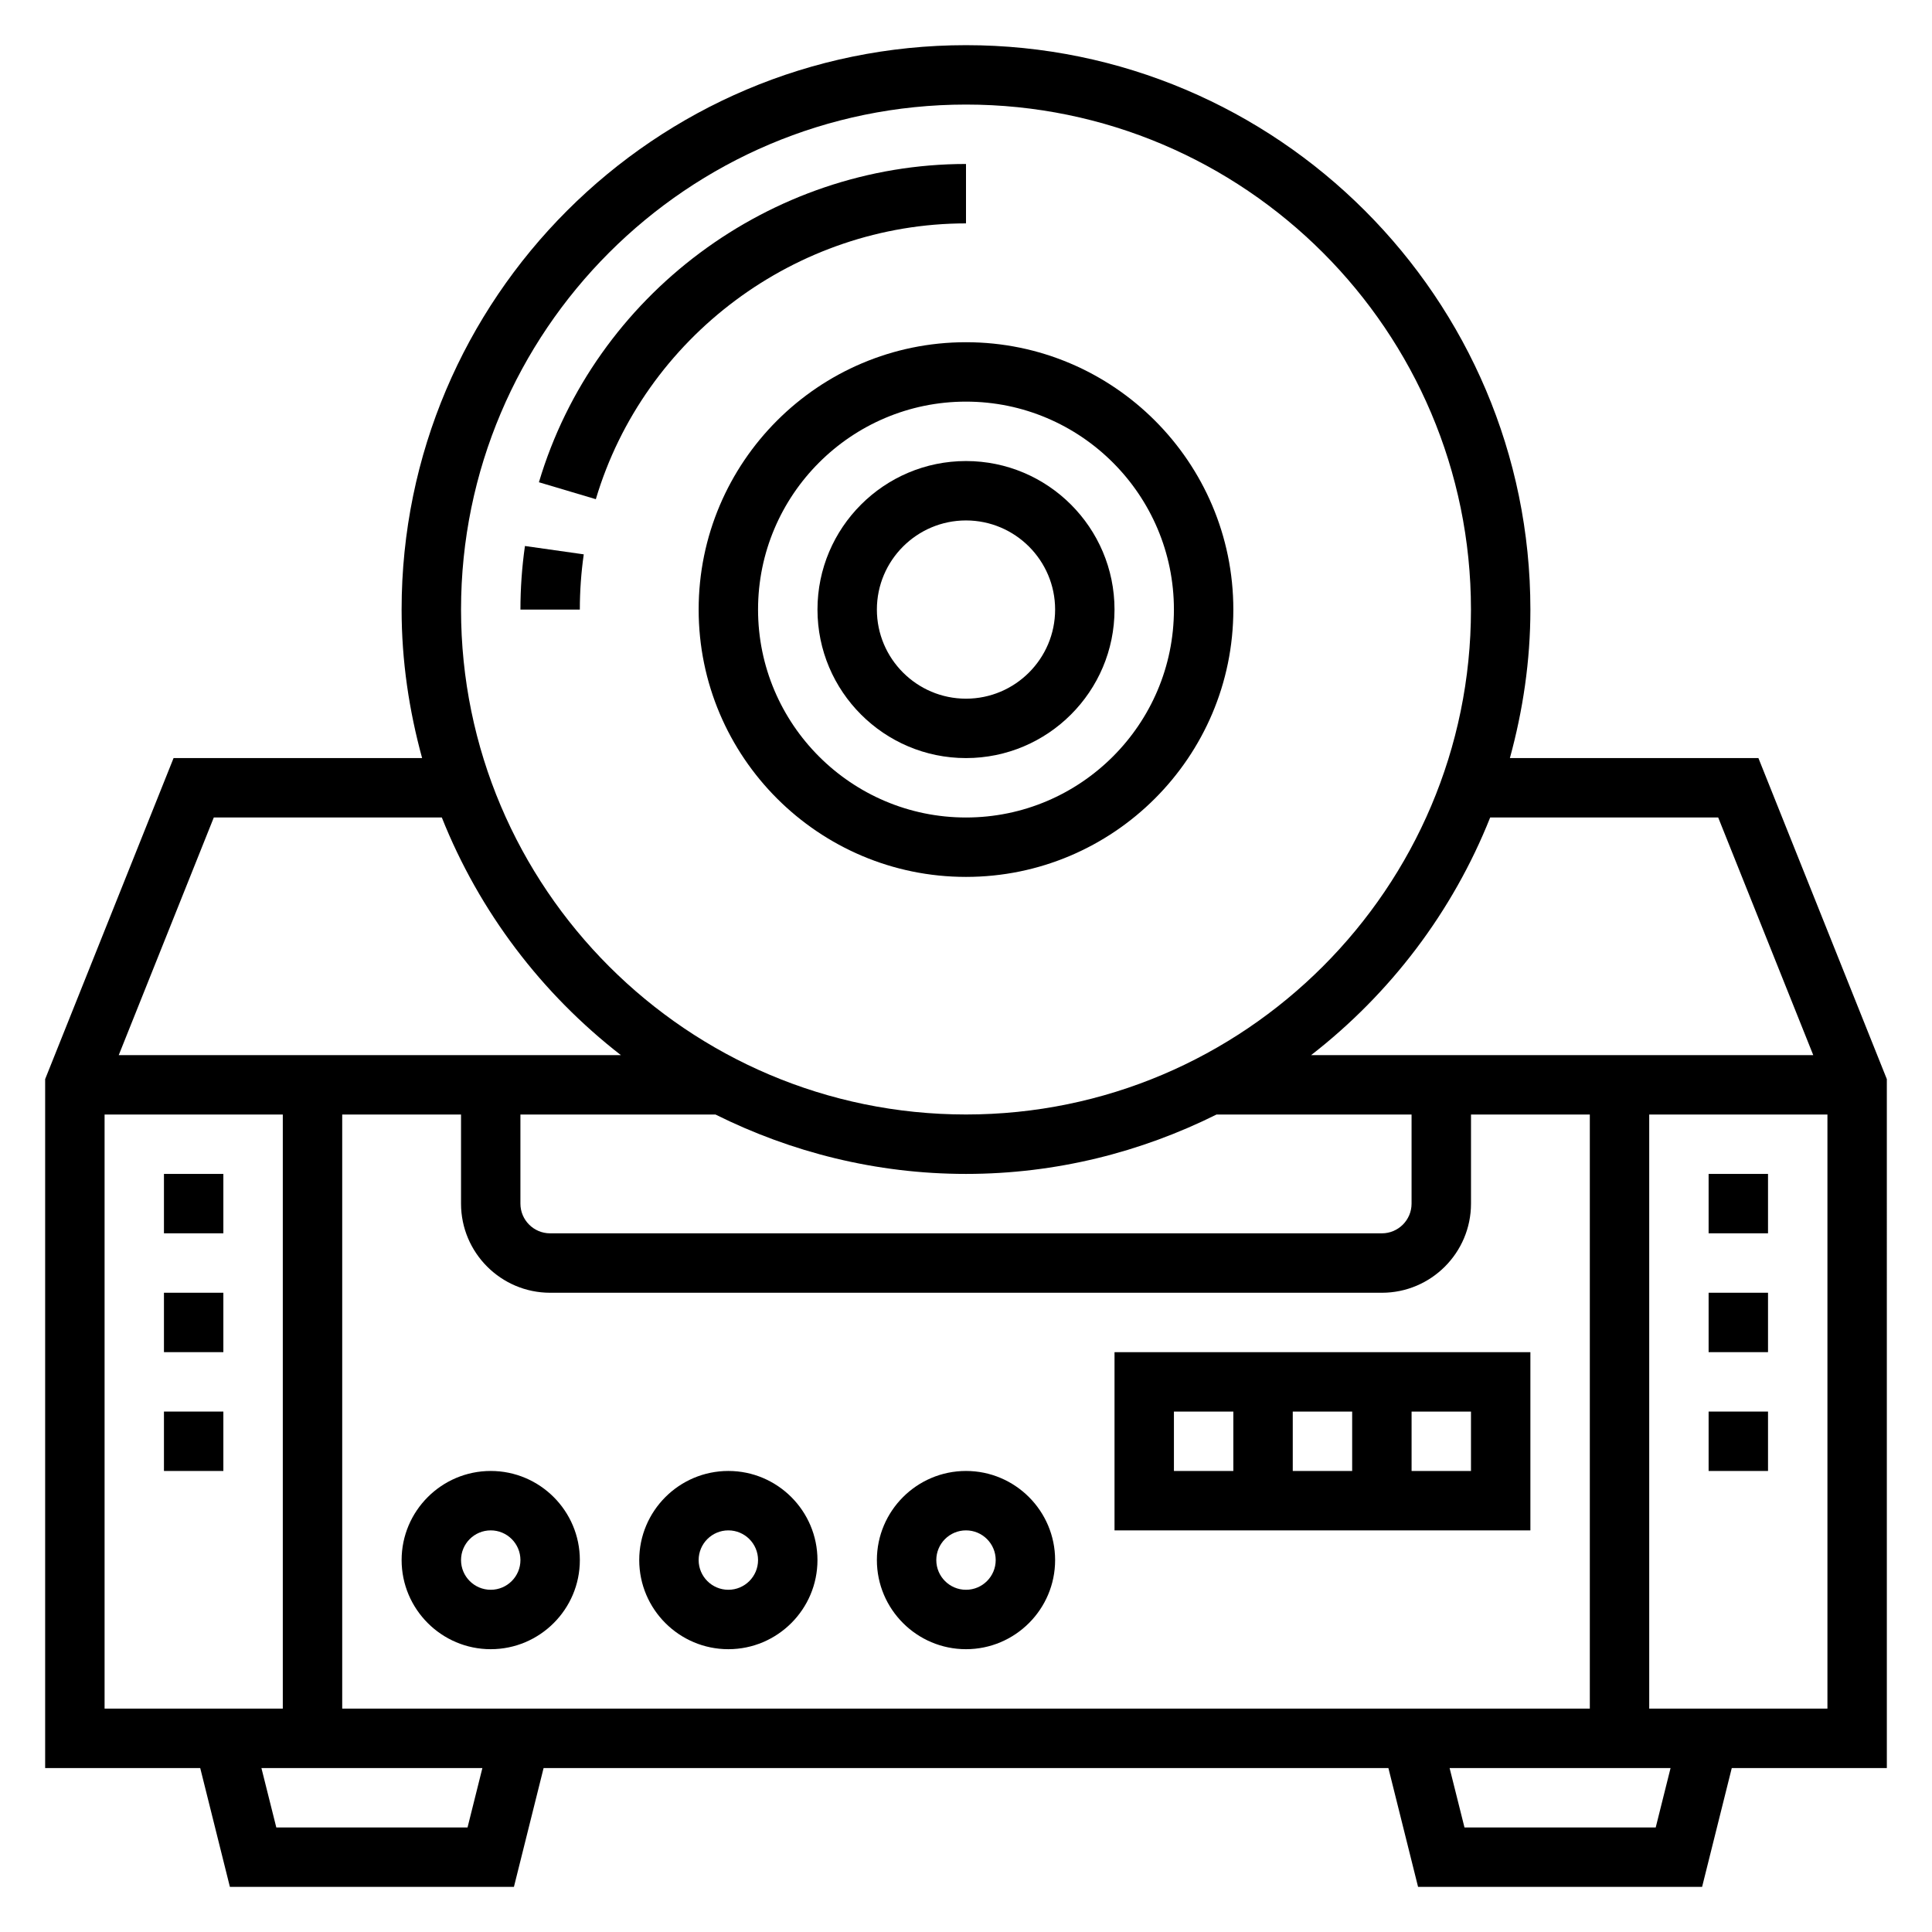 <?xml version="1.0" encoding="UTF-8"?>
<!-- Uploaded to: ICON Repo, www.svgrepo.com, Generator: ICON Repo Mixer Tools -->
<svg fill="#000000" width="800px" height="800px" version="1.1" viewBox="144 144 512 512" xmlns="http://www.w3.org/2000/svg">
 <g>
  <path d="m644.03 429.98-34.031-85.082h-65.863c3.441-12.562 5.434-25.719 5.434-39.359-0.004-82.477-67.098-149.57-149.57-149.57-82.477 0-149.57 67.094-149.57 149.57 0 13.641 1.992 26.797 5.434 39.359h-65.867l-34.031 85.082v182.57h41.094l7.863 31.488h75.273l7.863-31.488h223.88l7.863 31.488h75.273l7.863-31.488h41.094zm-44.691-69.34 25.191 62.977h-133.07c20.973-16.281 37.488-37.941 47.453-62.977zm-364.65 236.16v-157.44h31.488v23.617c0 13.02 10.598 23.617 23.617 23.617h220.42c13.02 0 23.617-10.598 23.617-23.617v-23.617h31.488v157.44zm165.31-141.7c23.859 0 46.359-5.762 66.395-15.742h51.684v23.617c0 4.344-3.527 7.871-7.871 7.871h-220.42c-4.344 0-7.871-3.527-7.871-7.871v-23.617h51.688c20.035 9.98 42.531 15.742 66.395 15.742zm0-283.39c73.793 0 133.82 60.031 133.82 133.82 0 73.793-60.031 133.82-133.82 133.82s-133.82-60.031-133.82-133.82c0-73.793 60.031-133.82 133.82-133.82zm-199.34 188.93h60.426c9.965 25.031 26.48 46.695 47.453 62.977h-133.07zm-28.945 78.723h47.23v157.44h-47.23zm96.188 188.93h-50.68l-3.945-15.742h58.559zm314.88 0h-50.68l-3.945-15.742h58.559zm-1.723-31.488v-157.44h47.23v157.44z"/>
  <path d="m274.05 533.82c-13.02 0-23.617 10.598-23.617 23.617 0 13.02 10.598 23.617 23.617 23.617s23.617-10.598 23.617-23.617c0-13.023-10.598-23.617-23.617-23.617zm0 31.488c-4.344 0-7.871-3.527-7.871-7.871s3.527-7.871 7.871-7.871 7.871 3.527 7.871 7.871-3.527 7.871-7.871 7.871z"/>
  <path d="m337.02 533.82c-13.02 0-23.617 10.598-23.617 23.617 0 13.02 10.598 23.617 23.617 23.617 13.02 0 23.617-10.598 23.617-23.617-0.004-13.023-10.598-23.617-23.617-23.617zm0 31.488c-4.344 0-7.871-3.527-7.871-7.871s3.527-7.871 7.871-7.871 7.871 3.527 7.871 7.871-3.527 7.871-7.871 7.871z"/>
  <path d="m400 533.82c-13.02 0-23.617 10.598-23.617 23.617 0 13.02 10.598 23.617 23.617 23.617s23.617-10.598 23.617-23.617c-0.004-13.023-10.598-23.617-23.617-23.617zm0 31.488c-4.344 0-7.871-3.527-7.871-7.871s3.527-7.871 7.871-7.871 7.871 3.527 7.871 7.871-3.527 7.871-7.871 7.871z"/>
  <path d="m439.36 502.34v47.23h110.21v-47.23zm62.977 15.742v15.742h-15.742v-15.742zm-47.234 0h15.742v15.742h-15.742zm78.723 15.746h-15.742v-15.742h15.742z"/>
  <path d="m360.64 305.54c0 21.703 17.656 39.359 39.359 39.359s39.359-17.656 39.359-39.359-17.656-39.359-39.359-39.359c-21.699 0-39.359 17.656-39.359 39.359zm62.977 0c0 13.02-10.598 23.617-23.617 23.617-13.02 0-23.617-10.598-23.617-23.617 0-13.02 10.598-23.617 23.617-23.617 13.023 0 23.617 10.598 23.617 23.617z"/>
  <path d="m329.15 305.54c0 39.07 31.781 70.848 70.848 70.848 39.07 0 70.848-31.781 70.848-70.848 0-39.07-31.781-70.848-70.848-70.848s-70.848 31.777-70.848 70.848zm125.95 0c0 30.379-24.727 55.105-55.105 55.105s-55.105-24.727-55.105-55.105 24.727-55.105 55.105-55.105 55.105 24.727 55.105 55.105z"/>
  <path d="m400 203.2v-15.746c-51.867 0-98.406 34.684-113.18 84.348l15.082 4.488c12.809-43.035 53.145-73.09 98.102-73.09z"/>
  <path d="m281.92 305.54h15.742c0-4.863 0.348-9.793 1.039-14.633l-15.586-2.211c-0.793 5.562-1.195 11.238-1.195 16.844z"/>
  <path d="m596.8 455.1h15.742v15.742h-15.742z"/>
  <path d="m596.8 486.59h15.742v15.742h-15.742z"/>
  <path d="m596.8 518.08h15.742v15.742h-15.742z"/>
  <path d="m187.45 455.1h15.742v15.742h-15.742z"/>
  <path d="m187.45 486.59h15.742v15.742h-15.742z"/>
  <path d="m187.45 518.08h15.742v15.742h-15.742z"/>
 </g>
</svg>